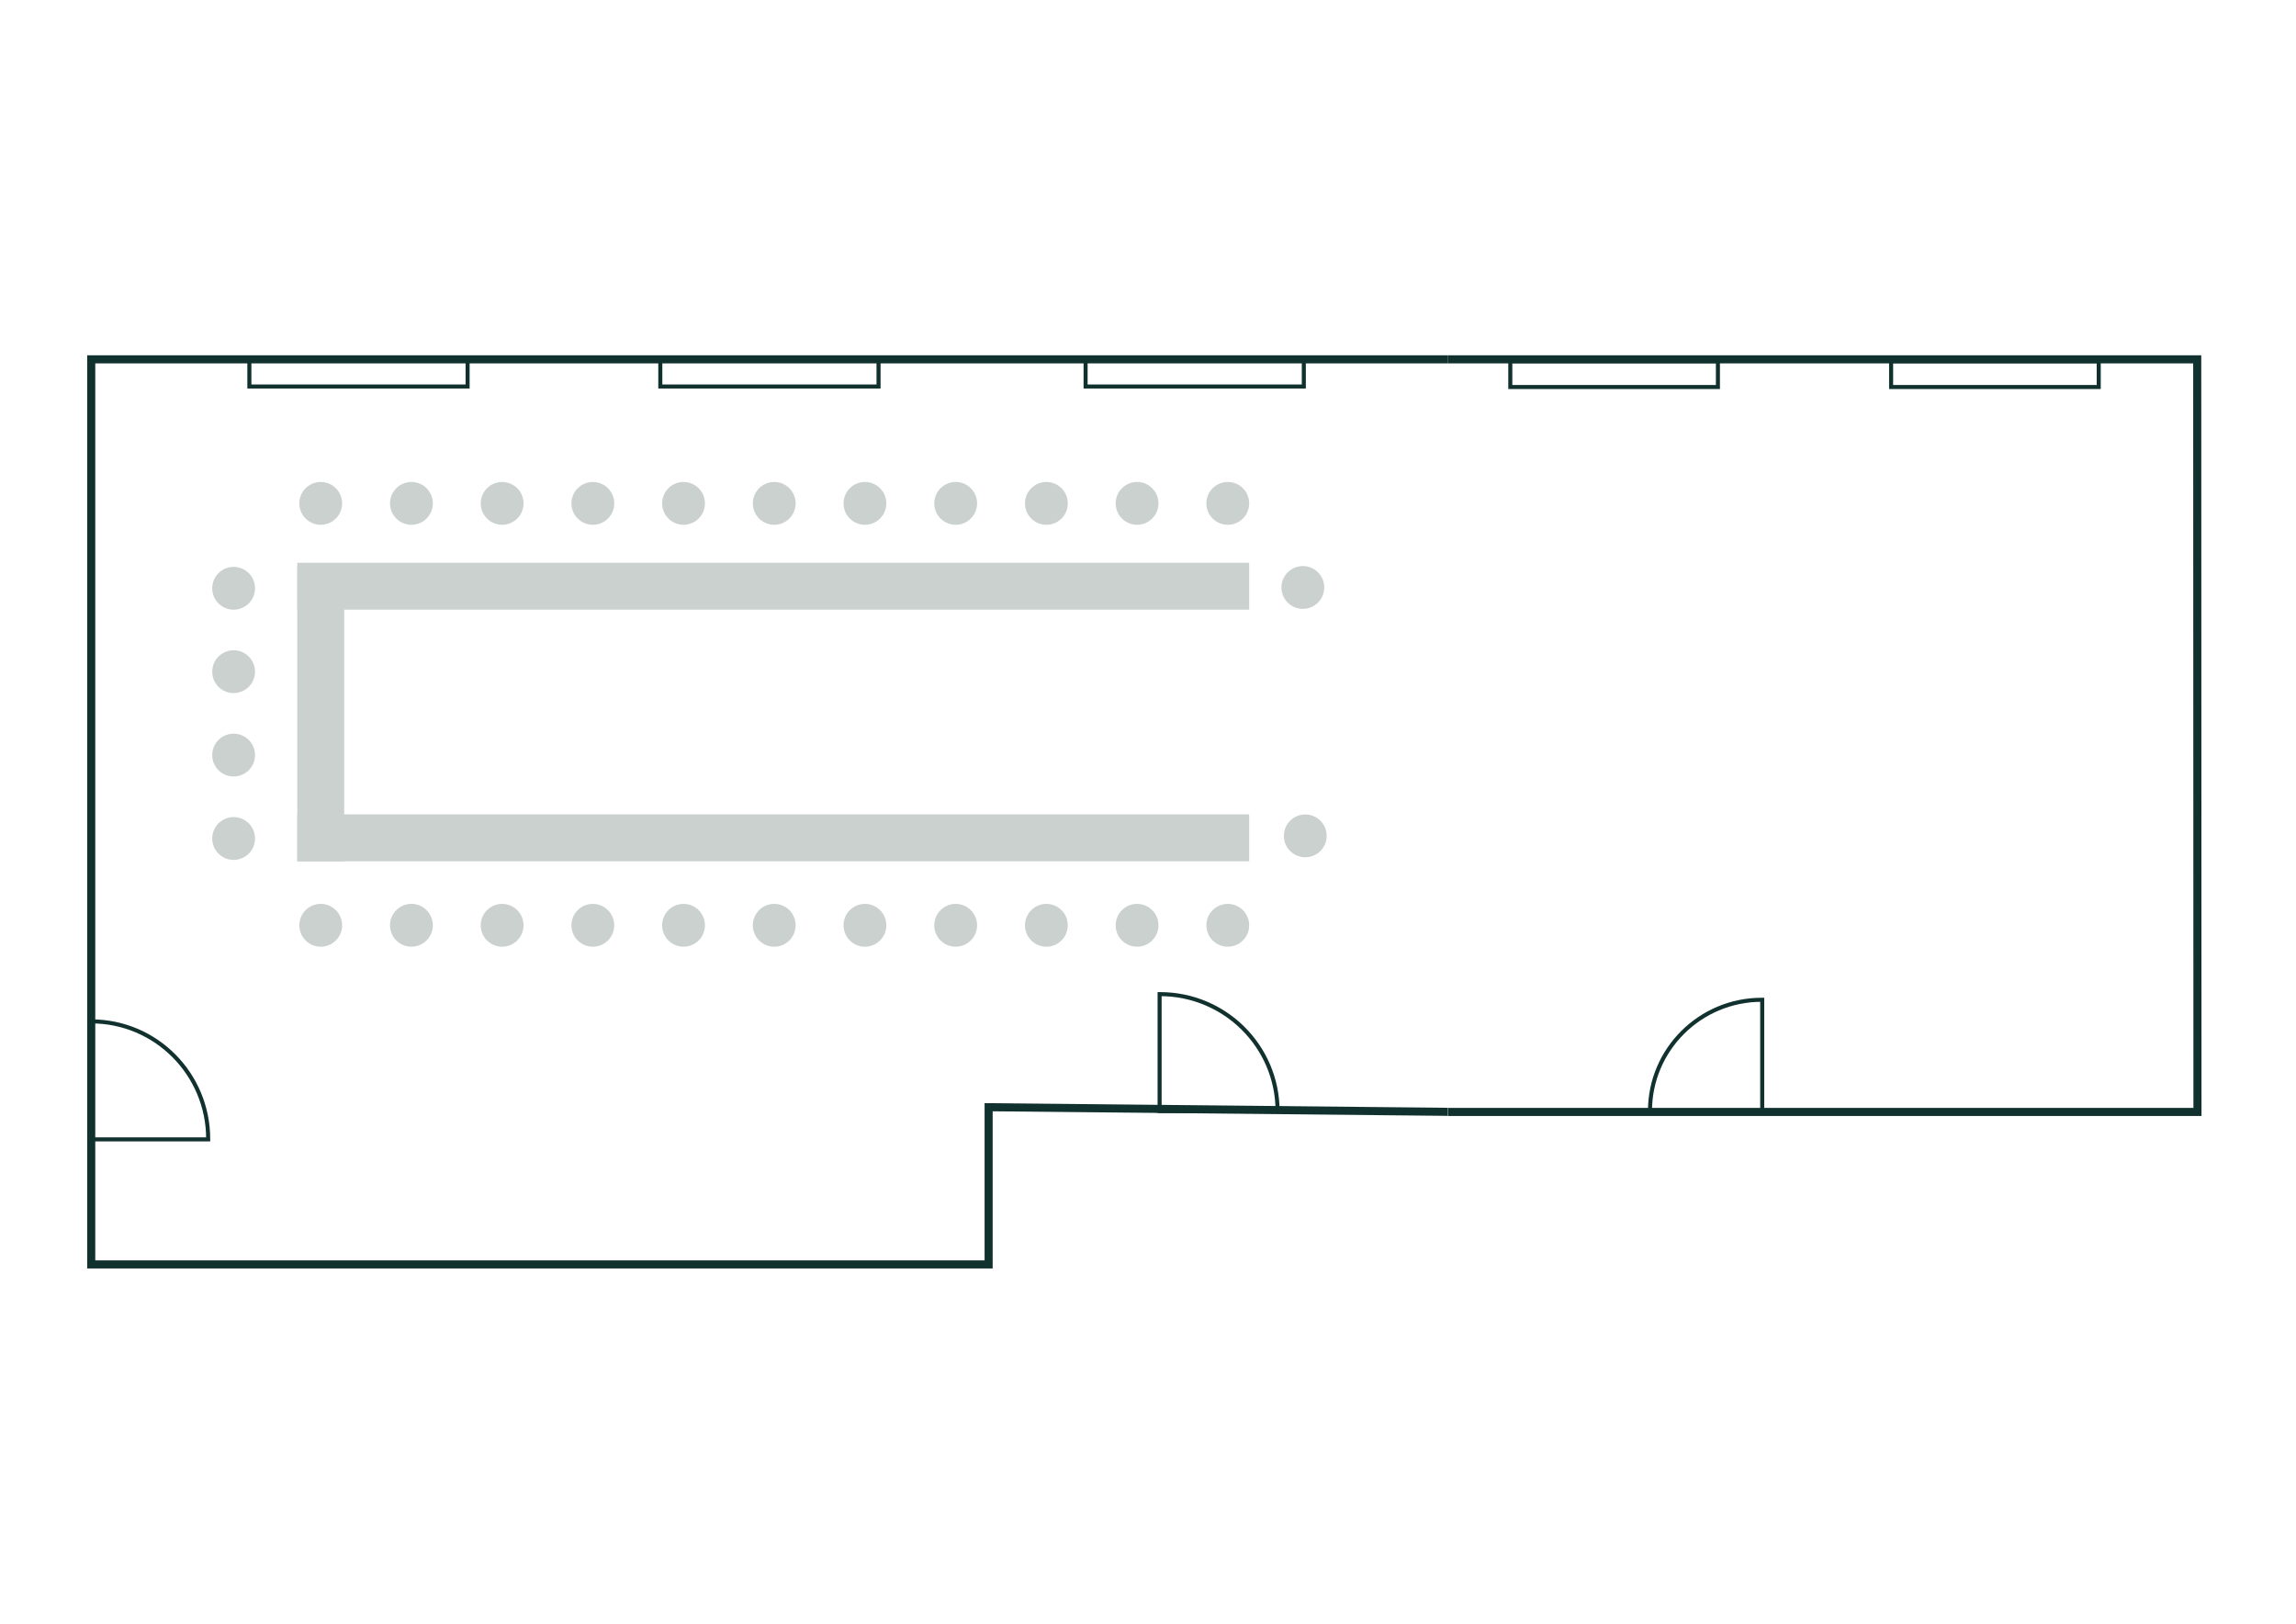 <?xml version="1.0" encoding="UTF-8"?>
<svg xmlns="http://www.w3.org/2000/svg" id="Ebene_1" viewBox="0 0 568.55 402.01">
  <defs>
    <style>.cls-1{fill:#cad1ce;}.cls-2{stroke-width:2px;}.cls-2,.cls-3{fill:none;stroke:#11312e;stroke-miterlimit:10;}</style>
  </defs>
  <g>
    <g>
      <polyline class="cls-2" points="358.48 88.96 544.09 88.96 544.15 275.3 358.54 275.3"></polyline>
      <rect class="cls-3" x="373.99" y="89.42" width="51.41" height="6.4"></rect>
      <rect class="cls-3" x="468.29" y="89.42" width="51.41" height="6.4"></rect>
      <path class="cls-3" d="m436.36,247.53s-.07,0-.1,0c-15.29,0-27.68,12.34-27.68,27.55h27.79s0-27.55,0-27.55Z"></path>
    </g>
    <path class="cls-3" d="m51.55,282.09s0-.07,0-.11c0-16.07-12.97-29.1-28.96-29.1v29.21s28.96,0,28.96,0Z"></path>
    <g>
      <polyline class="cls-2" points="358.48 275.27 244.81 274.13 244.81 313.05 22.59 313.05 22.59 88.96 358.48 88.96"></polyline>
      <rect class="cls-3" x="61.75" y="88.96" width="54.04" height="6.73"></rect>
      <rect class="cls-3" x="163.51" y="88.96" width="54.04" height="6.73"></rect>
      <rect class="cls-3" x="268.82" y="88.96" width="54.04" height="6.73"></rect>
      <path class="cls-3" d="m287.15,246.13s.07,0,.11,0c16.07,0,29.1,12.97,29.1,28.96h-29.21s0-28.96,0-28.96Z"></path>
    </g>
  </g>
  <rect class="cls-1" x="73.61" y="201.64" width="235.71" height="11.61" transform="translate(382.94 414.88) rotate(180)"></rect>
  <rect class="cls-1" x="73.61" y="139.34" width="235.71" height="11.61" transform="translate(382.94 290.28) rotate(180)"></rect>
  <rect class="cls-1" x="42.97" y="170.99" width="72.89" height="11.61" transform="translate(256.22 97.38) rotate(90)"></rect>
  <circle class="cls-1" cx="191.72" cy="229.09" r="5.3"></circle>
  <circle class="cls-1" cx="214.18" cy="229.09" r="5.3"></circle>
  <circle class="cls-1" cx="236.65" cy="229.09" r="5.3"></circle>
  <circle class="cls-1" cx="259.11" cy="229.09" r="5.3"></circle>
  <circle class="cls-1" cx="281.57" cy="229.09" r="5.3"></circle>
  <circle class="cls-1" cx="304.03" cy="229.09" r="5.3"></circle>
  <circle class="cls-1" cx="169.26" cy="229.09" r="5.3"></circle>
  <circle class="cls-1" cx="124.34" cy="229.09" r="5.3"></circle>
  <circle class="cls-1" cx="146.8" cy="229.09" r="5.3"></circle>
  <circle class="cls-1" cx="101.88" cy="229.09" r="5.3"></circle>
  <circle class="cls-1" cx="79.42" cy="229.09" r="5.3"></circle>
  <circle class="cls-1" cx="57.85" cy="145.65" r="5.3"></circle>
  <circle class="cls-1" cx="57.85" cy="166.3" r="5.3"></circle>
  <circle class="cls-1" cx="57.85" cy="186.95" r="5.3"></circle>
  <circle class="cls-1" cx="57.85" cy="207.6" r="5.3"></circle>
  <circle class="cls-1" cx="191.72" cy="124.63" r="5.3"></circle>
  <circle class="cls-1" cx="214.18" cy="124.63" r="5.3"></circle>
  <circle class="cls-1" cx="236.65" cy="124.63" r="5.3"></circle>
  <circle class="cls-1" cx="259.11" cy="124.63" r="5.3"></circle>
  <circle class="cls-1" cx="281.57" cy="124.63" r="5.3"></circle>
  <circle class="cls-1" cx="304.03" cy="124.63" r="5.3"></circle>
  <circle class="cls-1" cx="169.26" cy="124.63" r="5.3"></circle>
  <circle class="cls-1" cx="124.34" cy="124.63" r="5.3"></circle>
  <circle class="cls-1" cx="146.8" cy="124.63" r="5.3"></circle>
  <circle class="cls-1" cx="101.88" cy="124.63" r="5.3"></circle>
  <circle class="cls-1" cx="79.42" cy="124.63" r="5.3"></circle>
  <circle class="cls-1" cx="323.22" cy="206.95" r="5.3"></circle>
  <circle class="cls-1" cx="322.62" cy="145.45" r="5.3"></circle>
</svg>
